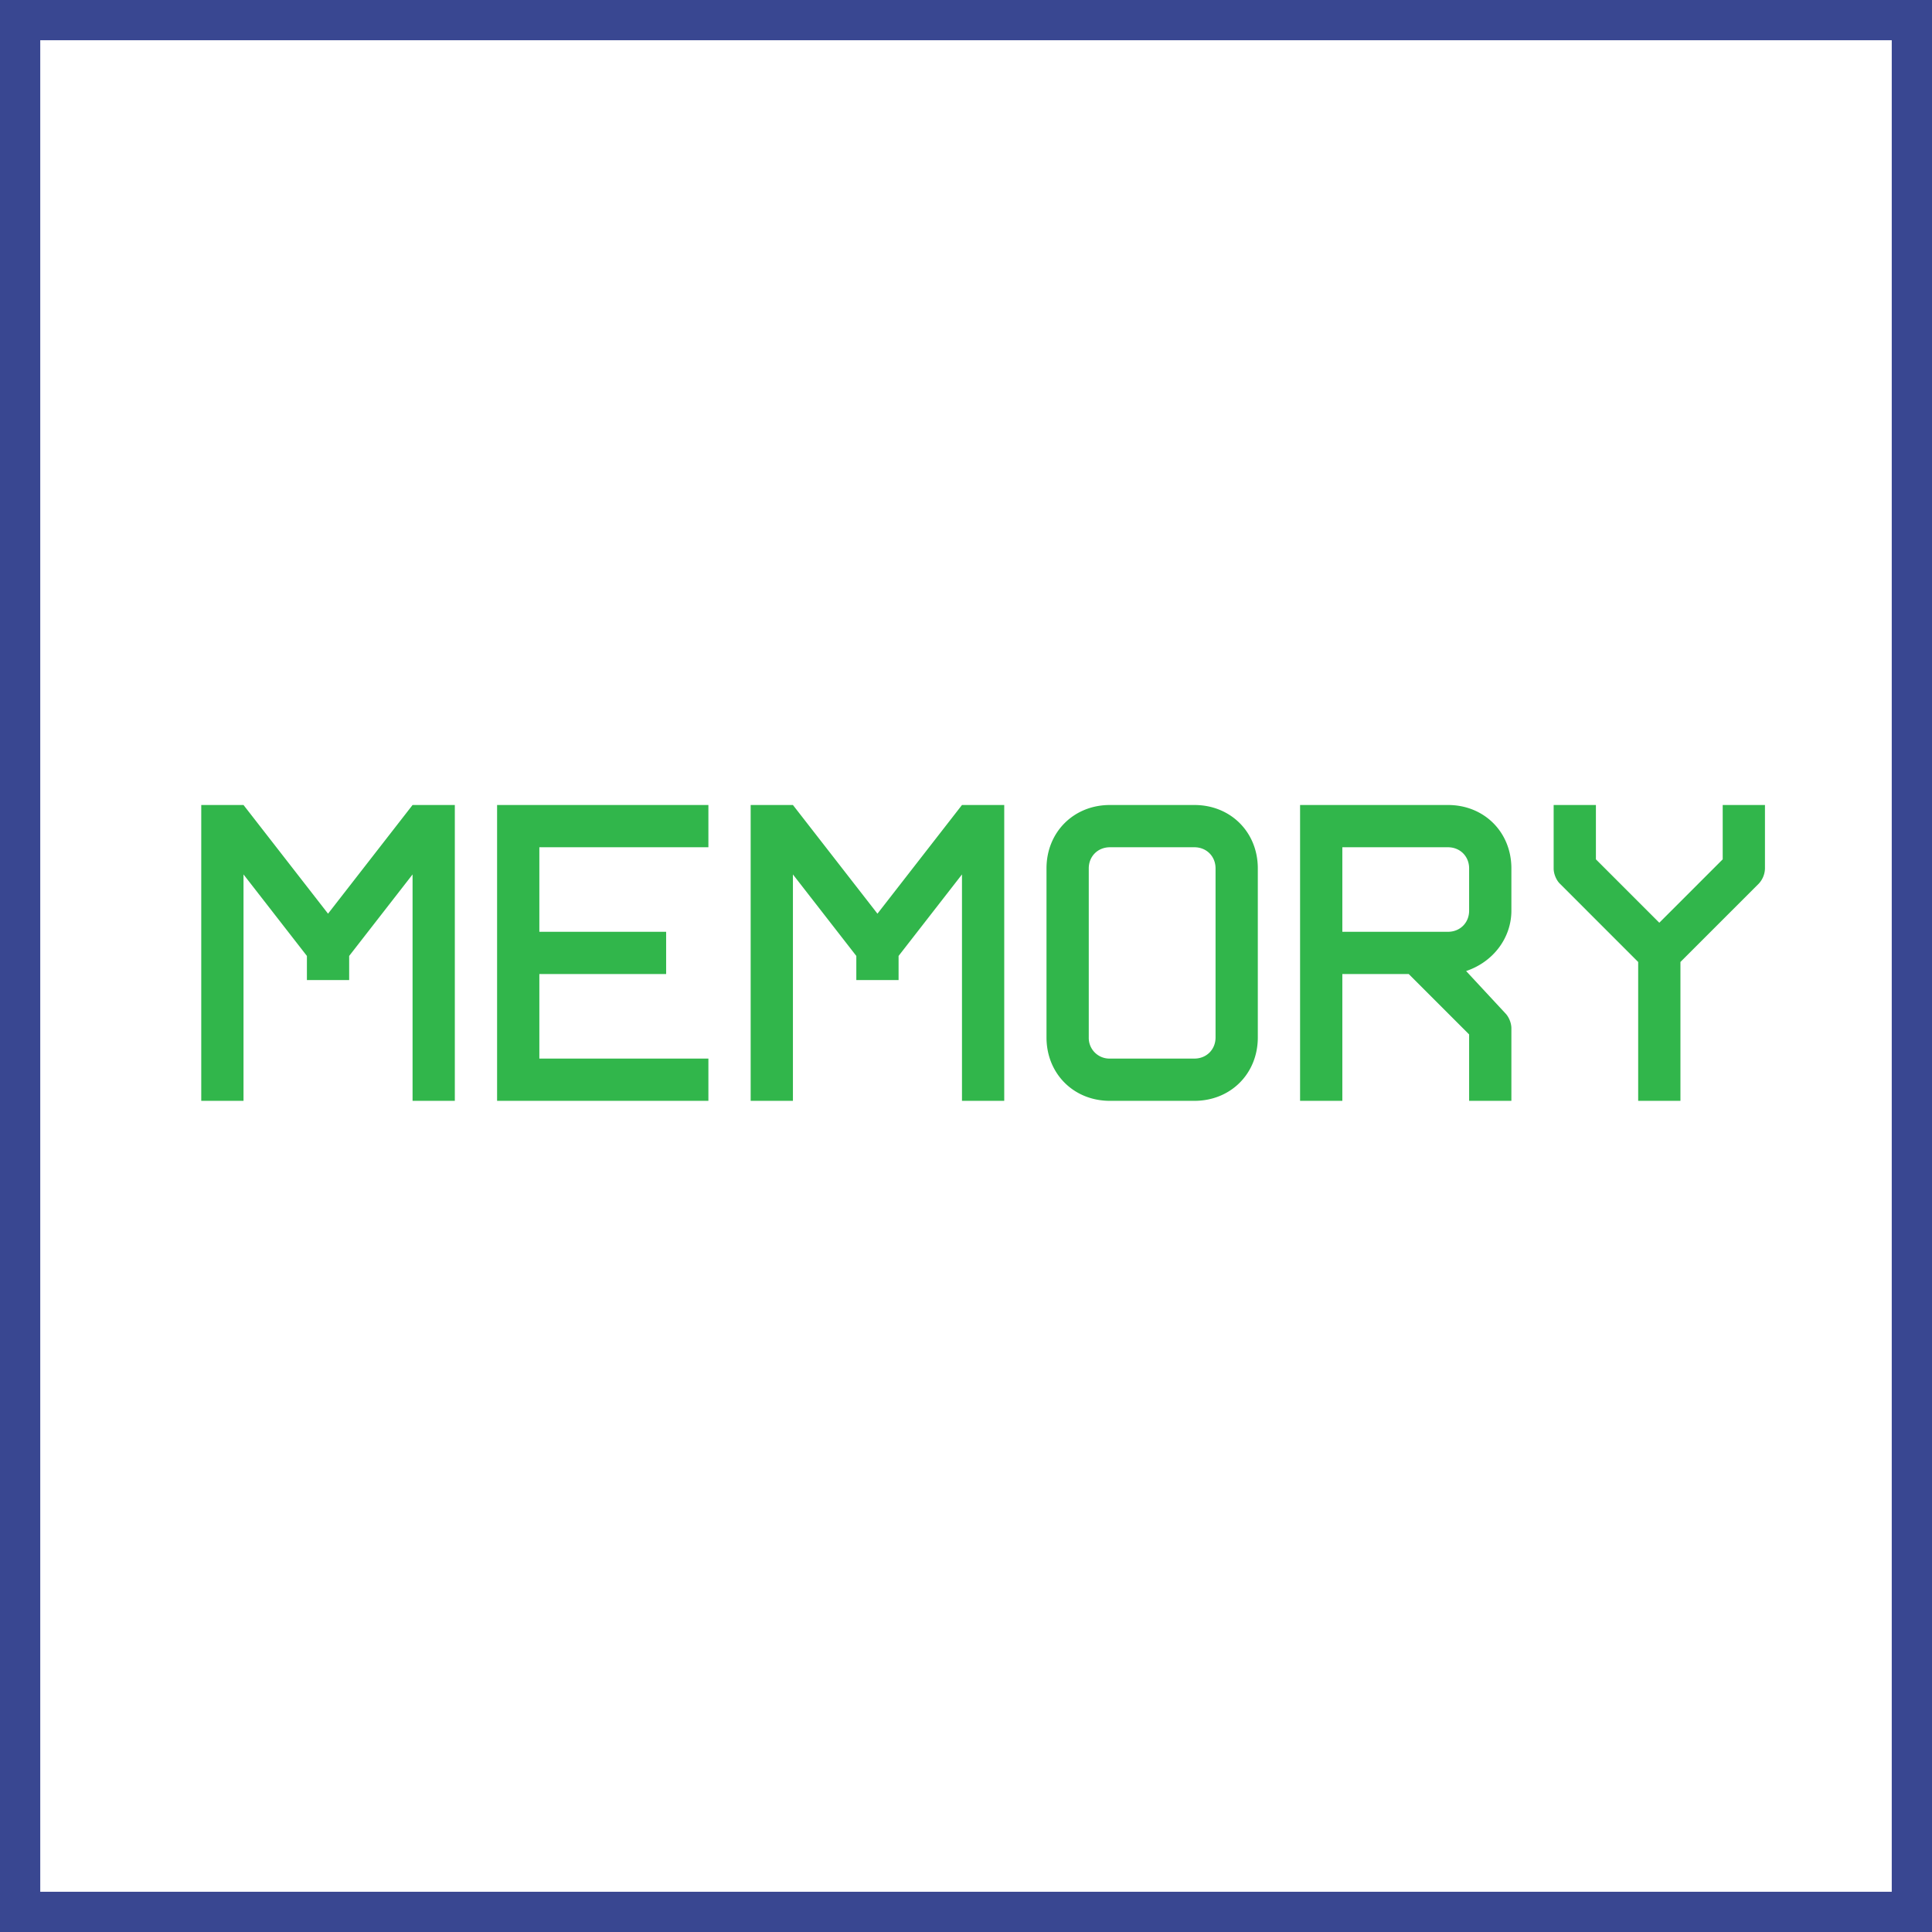 <svg xmlns="http://www.w3.org/2000/svg" width="48" height="48" fill="none" viewBox="0 0 48 48"><rect x="0" y="0" width="48" height="48" fill="#333333" stroke="none"/><path fill="#fff" stroke="#394791" d="M.5 47.5V.5h47v47H.5Z"/><path fill="#31B64B" fill-rule="evenodd" d="m10.25 20-2.1 2.7-2.1-2.7H5v7.35h1.05v-5.625l1.575 2.025v.6h1.05v-.6l1.575-2.025v5.625h1.05V20h-1.05Zm3.15 1.05h4.2V20h-5.25v7.35h5.25V26.3h-4.2v-2.1h3.15v-1.05H13.4v-2.1Zm8.4 1.65 2.1-2.7h1.05v7.35H23.9v-5.625l-1.575 2.025v.6h-1.05v-.6L19.7 21.725v5.625h-1.05V20h1.05l2.1 2.7Zm4.2 3.075c0 .9.675 1.575 1.575 1.575h2.1c.9 0 1.575-.675 1.575-1.575v-4.2c0-.9-.675-1.575-1.575-1.575h-2.1c-.9 0-1.575.675-1.575 1.575v4.2Zm1.05-4.2c0-.3.225-.525.525-.525h2.1c.3 0 .525.225.525.525v4.2c0 .3-.225.525-.525.525h-2.1a.513.513 0 0 1-.525-.525v-4.2Zm10.35 3.6c.075.075.15.225.15.375v1.8H36.5V25.7L35 24.2h-1.65v3.15H32.3V20h3.675c.9 0 1.575.675 1.575 1.575v1.05c0 .675-.45 1.275-1.125 1.5l.975 1.05Zm-1.425-2.025c.3 0 .525-.225.525-.525v-1.05c0-.3-.225-.525-.525-.525H33.35v2.1h2.625ZM43.85 20H42.8v1.35l-1.575 1.575-1.575-1.575V20H38.6v1.575c0 .15.075.3.15.375l1.95 1.95v3.45h1.05V23.9l1.95-1.95a.573.573 0 0 0 .15-.375V20Z" clip-rule="evenodd"/></svg>
